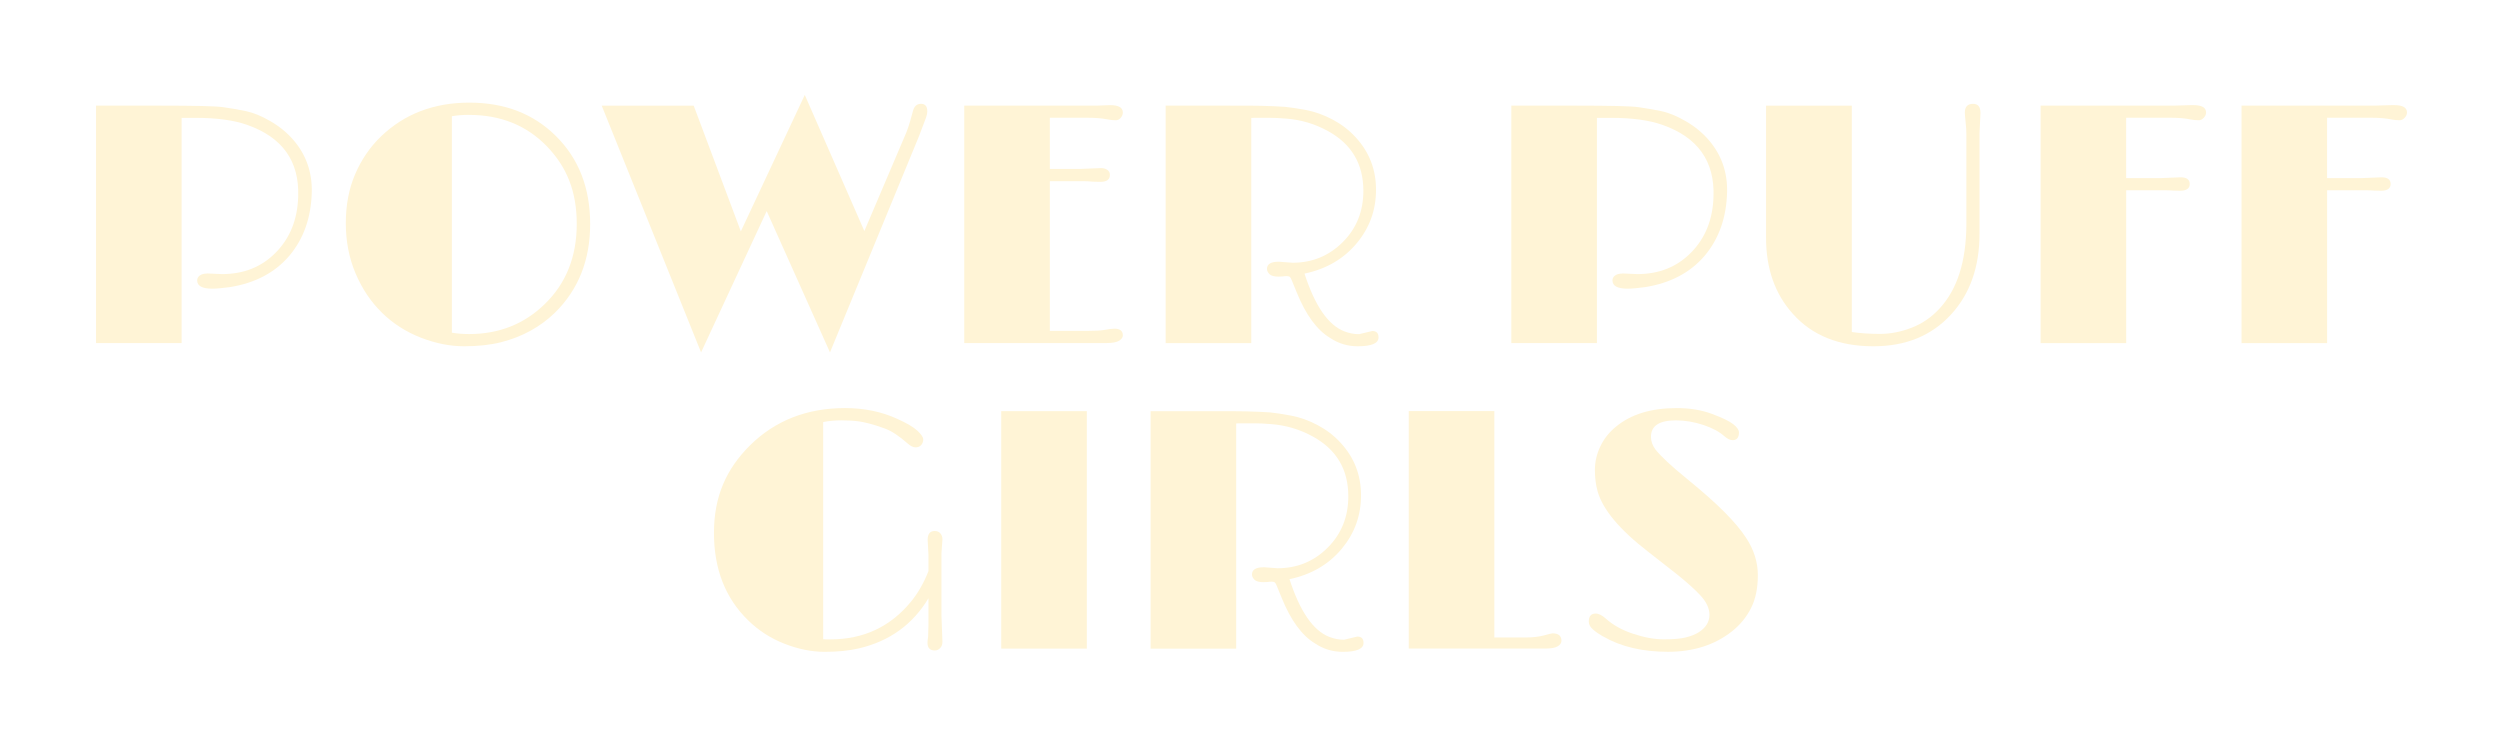 <svg fill="none" height="182" viewBox="0 0 611 182" width="611" xmlns="http://www.w3.org/2000/svg" xmlns:xlink="http://www.w3.org/1999/xlink"><filter id="a" color-interpolation-filters="sRGB" filterUnits="userSpaceOnUse" height="182.17" width="611.17" x=".227" y=".227"><feFlood flood-opacity="0" result="BackgroundImageFix"/><feColorMatrix in="SourceAlpha" result="hardAlpha" type="matrix" values="0 0 0 0 0 0 0 0 0 0 0 0 0 0 0 0 0 0 127 0"/><feOffset dx="15.812" dy="15.812"/><feGaussianBlur stdDeviation="11.293"/><feColorMatrix type="matrix" values="0 0 0 0 0.412 0 0 0 0 0 0 0 0 0 0.176 0 0 0 0.5 0"/><feBlend in2="BackgroundImageFix" mode="normal" result="effect1_dropShadow_21_1327"/><feBlend in="SourceGraphic" in2="effect1_dropShadow_21_1327" mode="normal" result="shape"/></filter><clipPath id="b"><path d="m7 7h566v137h-566z"/></clipPath><g clip-path="url(#b)" fill="#fff4d6" filter="url(#a)"><path d="m34.8 51.018 3.653.16c5.307 0 9.68-1.747 13.12-5.253 3.493-3.533 5.333-8.093 5.493-13.707.307-8.64-3.853-14.48-12.466-17.506-3.227-1.147-7.427-1.72-12.586-1.72h-3.44v55.039h-20.92v-58.026h15.706c8.48 0 13.586.12 15.333.373 1.747.24 3.573.56 5.48.947 1.893.387 3.947 1.213 6.147 2.507 2.2 1.28 4.067 2.813 5.6 4.6 3.093 3.613 4.573 7.853 4.467 12.72-.16 6.213-1.987 11.373-5.453 15.507-3.533 4.16-8.4 6.72-14.6 7.707-1.8.24-3.227.373-4.267.373-2.467 0-3.693-.667-3.693-2.013 0-.493.213-.893.653-1.213s1.027-.467 1.76-.467z"/><path d="m77.572 60.645c-2.707-2.64-4.867-5.84-6.467-9.6-1.6-3.76-2.4-7.867-2.4-12.307 0-4.44.76-8.44 2.28-11.973 1.52-3.547 3.613-6.613 6.293-9.213 5.747-5.52 12.947-8.28 21.613-8.28 8.666 0 15.666 2.72 21.16 8.16 5.573 5.52 8.373 12.693 8.373 21.493s-2.854 16-8.573 21.653c-3.587 3.493-7.987 5.92-13.214 7.253-2.6.653-5.613.987-9.04.987-3.427 0-6.947-.707-10.56-2.107-3.613-1.413-6.773-3.427-9.48-6.067zm21.28-48.386c-1.507 0-2.907.107-4.227.333v52.906c1.253.213 2.667.333 4.227.333 7.306 0 13.453-2.44 18.453-7.306 5.227-5.053 7.84-11.6 7.84-19.6s-2.453-13.973-7.347-19.026c-4.946-5.08-11.266-7.627-18.946-7.627z"/><path d="m210.824 11.365c0 .413-.094.92-.294 1.52-.653 1.773-1.24 3.32-1.76 4.64l-21.733 52.786-15.466-34.533-16.04 34.533-24.28-60.292h22.48l11.52 30.72 15.626-33.346 14.56 33.266 10.253-24.08c.36-.907.654-1.787.907-2.667l.693-2.507c.307-1.227.96-1.84 1.987-1.84s1.533.6 1.533 1.8z"/><path d="m256.516 64.511c1.4 0 2.094.547 2.094 1.64 0 .493-.307.933-.907 1.307-.6.373-1.64.573-3.12.573h-34.733v-58.026h32.32l3.36-.12c2.053 0 3.08.6 3.08 1.8 0 .467-.174.893-.507 1.293-.347.4-.733.6-1.173.6-.707 0-1.467-.08-2.254-.24-1.173-.24-2.786-.373-4.84-.373h-9.066v12.507h7.466l5.04-.2c.6 0 1.12.147 1.534.427.426.293.64.693.64 1.213 0 1.147-.76 1.72-2.294 1.72l-1.76-.04c-.906-.08-1.653-.12-2.253-.12h-8.373v36.586h9.066c2.027 0 3.454-.08 4.307-.24 1.013-.187 1.8-.293 2.373-.293z"/><path d="m296.729 48.151 3.36.253c4.813 0 8.893-1.68 12.267-5.04 3.373-3.36 5.04-7.547 5.04-12.546 0-6.56-2.88-11.427-8.654-14.6-3.173-1.747-6.56-2.76-10.173-3.04-1.533-.133-2.947-.2-4.266-.2h-2.787c-.573 0-1.08 0-1.52.04v55.039h-20.92v-58.053h15.547c3.96 0 6.546 0 7.746.04 1.2.027 2.28.067 3.213.107.947.04 1.827.093 2.64.147 1.2.107 2.907.373 5.107.773 2.2.413 4.387 1.187 6.547 2.333 2.16 1.147 4.013 2.573 5.573 4.267 3.36 3.613 5.04 7.907 5.04 12.88 0 4.973-1.56 9.267-4.68 13.04-3.2 3.853-7.467 6.347-12.8 7.466 2.547 7.88 5.787 12.573 9.72 14.107 1.2.467 2.4.693 3.613.693l3.24-.773c1.013 0 1.52.52 1.52 1.56 0 1.453-1.693 2.173-5.08 2.173-2.466 0-4.72-.68-6.773-2.053-3.2-1.92-5.92-5.627-8.16-11.16l-1.187-2.907c-.186-.467-.36-.747-.506-.867-.147-.107-.414-.16-.774-.16s-.693.027-.96.08l-.986.04c-1.094 0-1.84-.2-2.24-.613-.4-.413-.6-.84-.6-1.267 0-1.173.96-1.76 2.866-1.76z"/><path d="m380.701 51.018 3.654.16c5.306 0 9.68-1.747 13.12-5.253 3.493-3.533 5.333-8.093 5.493-13.707.307-8.64-3.853-14.48-12.467-17.506-3.226-1.147-7.426-1.72-12.586-1.72h-3.44v55.039h-20.92v-58.026h15.707c8.48 0 13.586.12 15.333.373 1.746.253 3.573.56 5.48.947 1.906.387 3.946 1.213 6.146 2.507 2.2 1.28 4.067 2.813 5.6 4.6 3.093 3.613 4.587 7.853 4.467 12.72-.16 6.213-1.987 11.373-5.453 15.507-3.534 4.16-8.4 6.72-14.6 7.707-1.8.24-3.227.373-4.267.373-2.467 0-3.693-.667-3.693-2.013 0-.493.213-.893.653-1.213s1.027-.467 1.76-.467z"/><path d="m468.22 11.725-.24 5.08v24.533c0 8.093-2.32 14.666-6.973 19.733-4.76 5.173-11.08 7.747-18.946 7.747-8.427 0-14.987-2.64-19.693-7.92-4.374-4.84-6.56-11.053-6.56-18.627v-32.266h20.959v55.333c2.107.307 4.427.453 6.947.453s5.093-.507 7.707-1.52c2.613-1.013 4.906-2.6 6.866-4.76 4.267-4.653 6.427-11.44 6.48-20.386v-22.226c0-.827-.067-1.787-.187-2.907s-.186-1.893-.186-2.293c0-1.427.666-2.133 2.013-2.133 1.2 0 1.8.72 1.8 2.173z"/><path d="m516.993 30.805-1.68-.04c-.6-.053-1.373-.08-2.293-.08h-9.187v37.359h-20.919v-58.039h32.559l4.067-.12h.733c2.053 0 3.08.6 3.08 1.8 0 .467-.187.893-.56 1.293-.373.4-.773.6-1.213.6-.707 0-1.4-.067-2.054-.2-1.253-.267-2.893-.413-4.92-.413h-10.786v14.76h8.24l5.08-.2c1.48 0 2.213.547 2.213 1.64s-.787 1.64-2.373 1.64z"/><path d="m566.099 30.805-1.68-.04c-.6-.053-1.373-.08-2.293-.08h-9.187v37.359h-20.919v-58.039h32.559l4.067-.12h.733c2.053 0 3.08.6 3.08 1.8 0 .467-.187.893-.56 1.293-.373.4-.773.6-1.213.6-.707 0-1.4-.067-2.054-.2-1.253-.267-2.893-.413-4.92-.413h-10.786v14.76h8.24l5.08-.2c1.48 0 2.213.547 2.213 1.64s-.787 1.64-2.373 1.64z"/><path d="m211.024 139.71.08-2.826v-6.48c-3.854 6.426-9.547 10.52-17.067 12.266-2.373.547-5.146.827-8.306.827s-6.427-.653-9.8-1.973c-3.373-1.307-6.333-3.214-8.88-5.707-5.573-5.413-8.373-12.533-8.373-21.373s2.946-15.6 8.853-21.453c6.147-6.04 13.88-9.067 23.173-9.067 4.707 0 8.96.88 12.76 2.627 2.32 1.04 3.96 2 4.92 2.893.96.893 1.44 1.6 1.44 2.133 0 .533-.16.987-.494 1.373-.333.387-.786.573-1.373.573s-1.24-.32-1.947-.947c-2.106-1.853-3.96-3.08-5.559-3.653-1.6-.573-2.88-.987-3.84-1.227s-1.814-.427-2.587-.533c-1.173-.16-2.573-.24-4.187-.24-1.613 0-3.106.133-4.466.413v53.079c.306.027.6.04.906.04h.827c8.12 0 14.693-3.08 19.733-9.227 1.72-2.106 3.147-4.6 4.267-7.466v-3.933l-.2-3.694c0-1.453.573-2.173 1.72-2.173.6 0 1.066.2 1.4.6.333.4.493.88.493 1.453l-.24 3.4v15.253l.24 6.36c0 .654-.187 1.174-.56 1.56-.373.387-.8.574-1.293.574-1.2 0-1.8-.627-1.8-1.88 0-.334.053-.854.16-1.56z"/><path d="m228.89 84.671h20.92v58.039h-20.92z"/><path d="m293.049 122.817 3.36.253c4.814 0 8.907-1.679 12.267-5.039s5.04-7.547 5.04-12.547c0-6.56-2.88-11.427-8.653-14.6-3.174-1.747-6.56-2.76-10.174-3.04-1.533-.133-2.946-.2-4.266-.2h-2.787c-.573 0-1.08 0-1.52.04v55.04h-20.92v-58.04h15.547c3.96 0 6.547 0 7.747.04 1.199.04 2.279.067 3.226.107s1.827.093 2.64.147c1.2.107 2.907.373 5.107.773 2.2.413 4.386 1.187 6.546 2.333 2.16 1.147 4.014 2.573 5.574 4.267 3.359 3.613 5.039 7.906 5.039 12.88 0 4.973-1.56 9.266-4.679 13.04-3.2 3.853-7.467 6.346-12.8 7.466 2.546 7.88 5.786 12.573 9.72 14.107 1.2.466 2.4.693 3.613.693l3.24-.773c1.013 0 1.52.52 1.52 1.56 0 1.453-1.694 2.173-5.08 2.173-2.467 0-4.72-.68-6.773-2.053-3.2-1.92-5.92-5.627-8.16-11.16l-1.187-2.907c-.187-.467-.36-.747-.507-.867-.146-.106-.413-.16-.773-.16s-.693.027-.96.08l-.987.04c-1.093 0-1.84-.2-2.24-.613s-.6-.84-.6-1.267c0-1.173.96-1.76 2.867-1.76z"/><path d="m363.635 138.977c1.453 0 2.173.613 2.173 1.84 0 .493-.293.933-.88 1.307-.586.386-1.64.573-3.133.573h-33.306v-58.039h20.919v55.332h7.667c1.72 0 3.2-.173 4.453-.506 1.24-.347 1.947-.507 2.107-.507z"/><path d="m376.008 139.764c-.96-.547-1.786-1.12-2.48-1.72-.693-.6-1.04-1.24-1.04-1.934 0-1.306.56-1.973 1.68-1.973.734 0 1.56.413 2.467 1.227.907.813 1.92 1.533 3.04 2.146 1.12.614 2.333 1.147 3.653 1.574 2.707.906 5.213 1.36 7.507 1.36 2.293 0 4.066-.147 5.306-.454 1.24-.306 2.294-.706 3.134-1.226 1.8-1.12 2.706-2.56 2.706-4.307 0-1.613-.773-3.24-2.333-4.88-1.307-1.4-3.173-3.067-5.573-5l-7.014-5.493c-7.026-5.413-11.173-10.36-12.426-14.853-.44-1.56-.653-3.294-.653-5.213 0-1.92.426-3.8 1.293-5.653s2.133-3.493 3.84-4.88c3.64-3.04 8.586-4.56 14.853-4.56 3.2 0 6.067.467 8.613 1.413 2.547.947 4.28 1.787 5.213 2.52.934.733 1.4 1.413 1.4 2.013 0 1.253-.52 1.893-1.559 1.893-.6 0-1.24-.307-1.934-.907-.68-.6-1.44-1.133-2.28-1.573-.84-.453-1.786-.853-2.853-1.213-2.293-.76-4.56-1.147-6.773-1.147-4.08 0-6.107 1.333-6.107 4.013 0 1.12.373 2.16 1.107 3.12 1.306 1.667 3.88 4.053 7.693 7.16 3.813 3.107 6.88 5.814 9.187 8.147 2.306 2.32 4.066 4.413 5.266 6.28 1.92 2.92 2.867 5.973 2.867 9.12 0 3.146-.547 5.84-1.667 8.04-1.107 2.2-2.653 4.093-4.653 5.68-4.213 3.333-9.44 5-15.667 5-6.226 0-11.493-1.24-15.786-3.734z"/></g></svg>
